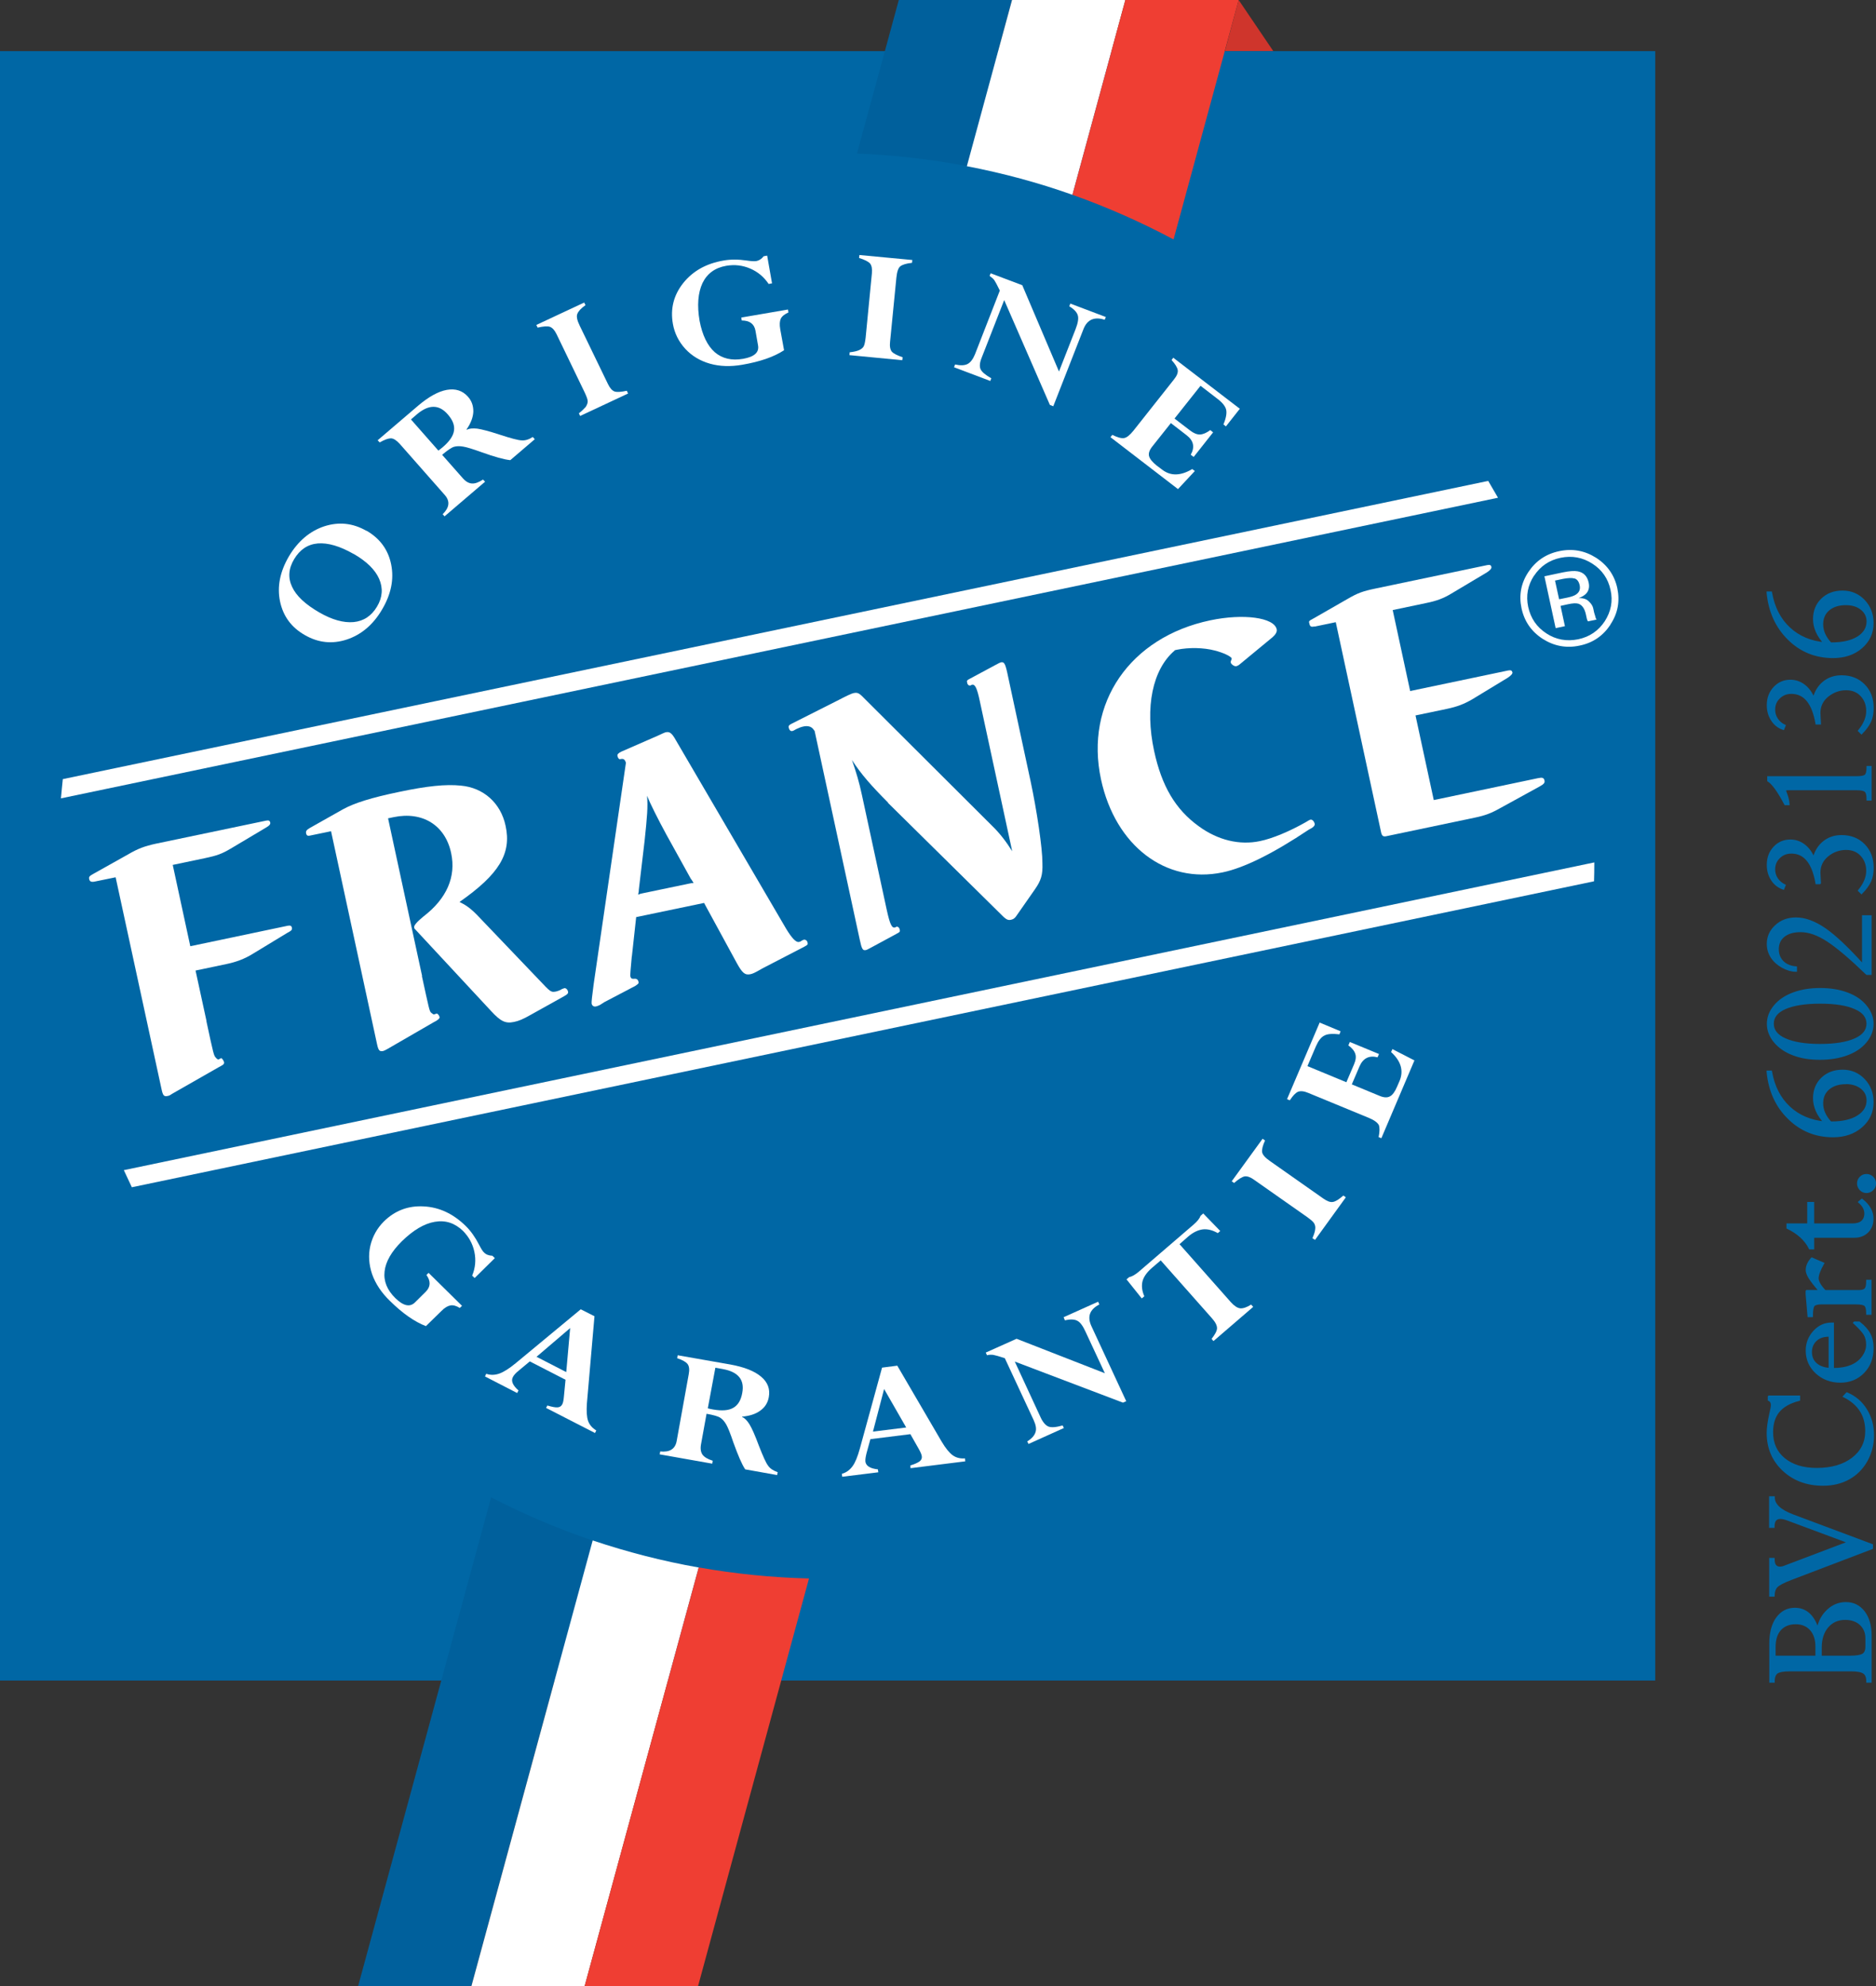 <?xml version="1.0" encoding="UTF-8"?>
<svg xmlns="http://www.w3.org/2000/svg" id="Layer_2" data-name="Layer 2" viewBox="0 0 210.58 222.96">
  <rect x="0" y="0" width="210.58" height="222.96" fill="#333333" stroke="none"/>
  <defs>
    <style>
      .cls-1 {
        fill: #00609c;
      }

      .cls-2, .cls-3 {
        fill: #0067a5;
      }

      .cls-4 {
        fill: #fff;
      }

      .cls-5 {
        fill: #ef3e33;
      }

      .cls-6 {
        fill: #cf352c;
      }

      .cls-3 {
        stroke: #0067a5;
        stroke-miterlimit: 10;
        stroke-width: .28px;
      }
    </style>
  </defs>
  <g id="Calque_1" data-name="Calque 1">
    <g>
      <g>
        <rect class="cls-2" y="5.74" width="185.8" height="182.93"></rect>
        <path class="cls-4" d="M180.78,70.12c-.83,1.26-1.98,2.06-3.48,2.36-1.48,.32-2.87,.05-4.14-.76-1.26-.82-2.05-1.95-2.37-3.43-.31-1.46-.06-2.82,.77-4.07,.83-1.25,1.98-2.03,3.45-2.34,1.49-.32,2.87-.07,4.15,.74,1.26,.81,2.06,1.95,2.38,3.4,.31,1.47,.07,2.83-.77,4.09Zm-8.59-5.49c-.7,1.08-.92,2.24-.65,3.51,.28,1.27,.95,2.26,2.04,2.97,1.08,.71,2.28,.92,3.57,.66,1.28-.27,2.27-.95,2.98-2.02,.7-1.09,.94-2.26,.65-3.53-.27-1.26-.96-2.25-2.04-2.94-1.1-.71-2.29-.92-3.56-.66-1.29,.27-2.28,.95-2.99,2.03Zm3.24-.37c.73-.15,1.29-.19,1.66-.12,.67,.12,1.08,.54,1.24,1.28,.11,.52,0,.94-.33,1.27-.19,.17-.44,.33-.8,.46,.49-.02,.87,.09,1.14,.36,.28,.26,.46,.54,.51,.84l.09,.42c.04,.14,.08,.28,.13,.43,.03,.15,.07,.26,.1,.3l.05,.06-.98,.2s-.02-.04-.03-.06c0-.02,0-.04-.03-.06l-.06-.18-.1-.46c-.14-.67-.43-1.08-.84-1.22-.25-.08-.65-.06-1.19,.06l-.82,.18,.49,2.28-1.04,.22-1.26-5.82,2.07-.44Zm1.31,.69c-.29-.09-.72-.07-1.3,.04l-.89,.19,.46,2.1,.93-.19c.44-.09,.77-.21,.96-.34,.38-.25,.51-.59,.42-1.04-.09-.42-.29-.68-.58-.77Z"></path>
        <g>
          <path class="cls-4" d="M41.14,59.58c1.51,.87,2.44,2.14,2.77,3.8,.33,1.66-.01,3.34-1.03,5.06-1,1.7-2.33,2.82-3.96,3.36-1.62,.53-3.19,.37-4.7-.5-1.53-.87-2.44-2.13-2.79-3.79-.34-1.66,0-3.34,1-5.05,1.01-1.7,2.34-2.83,3.96-3.37,1.64-.53,3.21-.37,4.73,.5Zm-1.45,2.61c-1.54-.88-2.88-1.27-4.02-1.18-1.13,.1-2.01,.69-2.65,1.76-.64,1.06-.71,2.11-.23,3.12,.47,1.02,1.5,1.97,3.04,2.86,1.44,.83,2.72,1.19,3.86,1.09,1.13-.11,2.01-.69,2.63-1.74,.62-1.03,.69-2.07,.24-3.11-.45-1.03-1.41-1.97-2.87-2.81Z"></path>
          <path class="cls-4" d="M49.91,57.98l-.22-.25c.76-.75,.84-1.45,.26-2.13l-5.09-5.78c-.36-.39-.68-.6-.98-.61-.29,0-.72,.15-1.26,.46l-.23-.24,4.54-3.88c1.19-1.01,2.27-1.61,3.23-1.78,.98-.17,1.77,.09,2.37,.77,.43,.48,.61,1.04,.6,1.68-.03,.64-.28,1.3-.76,1.99l.03,.04c.27-.15,.65-.18,1.16-.13,.5,.07,1.38,.3,2.6,.7,1.19,.39,1.98,.6,2.39,.62,.41,.03,.83-.1,1.25-.38l.23,.25-2.75,2.35c-.7-.07-1.77-.37-3.22-.89-1-.36-1.68-.57-2.07-.63-.4-.07-.74-.06-1.02,.02-.28,.08-.73,.38-1.34,.9l2.31,2.62c.33,.38,.68,.58,1.03,.6,.33,.03,.76-.12,1.25-.44l.23,.24-4.54,3.88Zm-3.13-11.45l-.65,.56,3.08,3.5c.18-.14,.34-.26,.48-.38,.76-.65,1.19-1.27,1.27-1.86,.09-.59-.14-1.19-.7-1.83-.98-1.13-2.14-1.13-3.47,0Z"></path>
          <path class="cls-4" d="M65.57,33.96l.15,.3c-.53,.37-.81,.7-.92,.99-.11,.28-.02,.72,.27,1.31l3.17,6.55c.22,.46,.47,.74,.74,.84,.27,.09,.73,.06,1.38-.08l.14,.31-5.38,2.52-.14-.3c.36-.28,.6-.53,.77-.72,.13-.21,.22-.41,.22-.62s-.12-.53-.34-1l-3.15-6.53c-.22-.46-.47-.73-.75-.84-.27-.09-.73-.06-1.38,.09l-.15-.3,5.39-2.52Z"></path>
          <path class="cls-4" d="M86.11,28.68l.55,3.13-.38,.07c-.53-.79-1.21-1.36-2.07-1.73-.87-.37-1.75-.47-2.69-.31-1.26,.22-2.15,.87-2.67,1.95-.5,1.08-.62,2.5-.32,4.24,.31,1.61,.88,2.78,1.7,3.51,.84,.72,1.91,.97,3.2,.74,1.24-.22,1.8-.72,1.66-1.5l-.29-1.66c-.14-.76-.66-1.14-1.54-1.14l-.05-.33,5.24-.9,.05,.33c-.43,.19-.72,.42-.86,.7-.12,.27-.15,.66-.06,1.18l.43,2.36c-1.14,.75-2.71,1.29-4.69,1.63-1.31,.23-2.53,.19-3.63-.12-1.11-.32-2.03-.87-2.77-1.67-.73-.8-1.2-1.73-1.39-2.8-.3-1.71,.09-3.23,1.16-4.58,1.09-1.36,2.59-2.2,4.53-2.53,.78-.14,1.64-.14,2.6,0,.5,.08,.87,.09,1.08,.06,.31-.06,.59-.24,.82-.54l.39-.07Z"></path>
          <path class="cls-4" d="M102.41,29.17l-.04,.34c-.63,.06-1.06,.2-1.3,.38-.24,.18-.38,.61-.45,1.27l-.71,7.22c-.06,.5,.02,.87,.19,1.09,.19,.22,.6,.43,1.22,.64l-.04,.33-5.93-.57,.03-.32c.46-.05,.8-.13,1.03-.23,.23-.1,.41-.23,.52-.4,.11-.18,.18-.52,.24-1.03l.7-7.2c.05-.5-.02-.87-.2-1.1-.19-.22-.6-.43-1.24-.63l.04-.33,5.94,.56Z"></path>
          <path class="cls-4" d="M120.03,34.39l.11-.31,3.99,1.51-.13,.31c-1.17-.38-1.97-.02-2.39,1.07l-3.38,8.64-.38-.15-5.13-11.77-2.52,6.45c-.23,.56-.27,1-.13,1.31,.15,.32,.55,.65,1.2,1.02l-.11,.3-4.07-1.54,.12-.31c.59,.13,1.04,.12,1.39-.05,.33-.17,.61-.53,.84-1.09l2.79-7.16c-.29-.6-.5-.99-.62-1.17-.13-.18-.32-.33-.53-.47l.12-.3,3.55,1.34,4.12,9.69,1.86-4.75c.27-.69,.36-1.22,.25-1.56-.1-.35-.42-.69-.95-1.01Z"></path>
          <path class="cls-4" d="M135.86,48.29l.31,.25-2.18,2.76-.33-.25c.48-.85,.33-1.58-.48-2.2l-1.75-1.35-2.08,2.62c-.32,.4-.45,.76-.37,1.08,.08,.32,.37,.67,.85,1.06l.6,.45c.95,.75,2.09,.73,3.4-.05l.29,.22-1.89,2.03-7.58-5.83,.21-.26c.57,.29,1.01,.41,1.32,.36,.3-.05,.65-.33,1.05-.83l4.54-5.74c.33-.41,.48-.77,.43-1.06-.04-.29-.28-.67-.69-1.13l.19-.26,7.47,5.73-1.56,1.98-.28-.22c.3-.71,.39-1.26,.31-1.64-.09-.39-.41-.8-.96-1.22l-1.92-1.48-2.92,3.68,1.75,1.34c.4,.31,.77,.46,1.11,.45,.36-.02,.73-.18,1.16-.5Z"></path>
        </g>
        <g>
          <path class="cls-4" d="M55.56,141.23l-2.28,2.25-.28-.27c.36-.87,.44-1.76,.25-2.66-.19-.91-.62-1.69-1.28-2.36-.92-.88-1.95-1.23-3.17-1.02-1.18,.2-2.41,.93-3.7,2.19-1.17,1.16-1.81,2.29-1.93,3.37-.13,1.09,.28,2.1,1.21,3.01,.9,.88,1.63,1.04,2.2,.48l1.21-1.2c.55-.55,.58-1.18,.08-1.88l.24-.24,3.75,3.7-.25,.24c-.41-.25-.75-.34-1.06-.28-.29,.05-.64,.25-1.01,.63l-1.73,1.69c-1.28-.49-2.63-1.44-4.04-2.83-.96-.93-1.62-1.93-2-3-.36-1.07-.44-2.13-.2-3.19,.25-1.05,.75-1.96,1.52-2.73,1.24-1.22,2.73-1.79,4.48-1.69,1.75,.09,3.31,.83,4.71,2.2,.56,.55,1.05,1.24,1.49,2.09,.23,.45,.41,.75,.57,.89,.23,.23,.54,.35,.93,.36l.28,.27Z"></path>
          <path class="cls-4" d="M61.29,158.08l.15-.29c.51,.15,.88,.23,1.14,.21,.25-.01,.43-.14,.53-.34,.1-.17,.15-.46,.19-.89l.18-1.87-4.01-2.06-1.25,1.04c-.33,.27-.55,.51-.65,.72-.23,.43-.02,.93,.63,1.5l-.15,.29-3.61-1.86,.14-.3c.48,.17,.97,.15,1.46-.02,.51-.18,1.12-.57,1.85-1.17l7.3-6.05,1.54,.78-.85,9.78c-.06,.88-.02,1.53,.13,1.96,.15,.44,.46,.8,.92,1.08l-.14,.29-5.5-2.82Zm-1.07-5.76l3.34,1.72,.44-4.94-3.77,3.22Z"></path>
          <path class="cls-4" d="M74.05,163.28l.06-.33c1.06,.11,1.67-.27,1.84-1.14l1.36-7.53c.1-.52,.05-.89-.12-1.13-.18-.24-.57-.47-1.18-.67l.06-.33,5.92,1.04c1.54,.28,2.7,.73,3.45,1.37,.75,.63,1.02,1.4,.86,2.28-.11,.64-.43,1.15-.95,1.52-.51,.38-1.2,.61-2.05,.68v.04c.28,.11,.55,.38,.82,.81,.27,.43,.63,1.24,1.07,2.43,.45,1.15,.78,1.9,1.03,2.23,.23,.33,.59,.56,1.08,.73l-.07,.32-3.58-.64c-.39-.58-.81-1.59-1.33-3.02-.33-.99-.6-1.66-.79-2-.2-.34-.4-.59-.66-.76-.24-.17-.75-.32-1.56-.46l-.62,3.42c-.09,.49-.03,.88,.16,1.16,.2,.28,.58,.51,1.15,.69l-.05,.33-5.93-1.05Zm7.09-9.58l-.84-.15-.85,4.56c.22,.06,.42,.1,.6,.13,.98,.17,1.74,.12,2.26-.19,.53-.3,.87-.86,1.01-1.69,.27-1.46-.46-2.35-2.19-2.66Z"></path>
          <path class="cls-4" d="M102.21,164.85l-.02-.33c.5-.15,.84-.31,1.04-.46,.19-.15,.28-.35,.24-.58-.02-.18-.14-.46-.35-.83l-.93-1.64-4.49,.56-.43,1.57c-.1,.39-.15,.71-.13,.95,.07,.49,.54,.78,1.4,.87l.05,.33-4.05,.5-.04-.33c.48-.13,.88-.42,1.19-.84,.31-.42,.58-1.09,.83-2l2.49-9.08,1.71-.22,4.97,8.51c.45,.76,.87,1.27,1.24,1.54,.38,.28,.84,.4,1.39,.36l.03,.33-6.15,.77Zm-4.21-4.13l3.72-.46-2.48-4.32-1.25,4.78Z"></path>
          <path class="cls-4" d="M119.52,148.19l-.13-.31,3.87-1.74,.14,.31c-1.09,.56-1.38,1.37-.89,2.43l3.91,8.43-.37,.16-12.14-4.61,2.91,6.29c.26,.55,.56,.88,.88,1.01,.33,.12,.84,.08,1.58-.13l.14,.29-3.97,1.79-.14-.29c.5-.31,.81-.66,.92-1.02,.13-.36,.05-.81-.19-1.34l-3.25-6.98c-.63-.21-1.07-.33-1.29-.37-.22-.03-.46-.03-.71,.04l-.14-.3,3.46-1.55,9.91,3.87-2.15-4.62c-.31-.69-.62-1.12-.96-1.28-.31-.16-.77-.18-1.4-.04Z"></path>
          <path class="cls-4" d="M140.44,146.47l.23,.25-4.46,3.84-.21-.25c.38-.49,.6-.88,.61-1.18,.01-.31-.17-.68-.56-1.12l-5.76-6.51-.96,.82c-.58,.5-.94,1-1.08,1.51-.13,.51-.07,1.08,.2,1.7l-.29,.24-1.71-2.14,.3-.25c.3-.06,.67-.26,1.09-.62l6.14-5.28c.43-.37,.68-.7,.78-.98l.3-.27,1.91,1.97-.27,.24c-.6-.34-1.16-.48-1.69-.42-.54,.07-1.11,.34-1.68,.84l-.93,.82,5.77,6.52c.37,.41,.72,.64,1.03,.68,.33,.03,.73-.1,1.24-.42Z"></path>
          <path class="cls-4" d="M141.73,127.85l.27,.19c-.26,.57-.37,1.01-.33,1.3,.05,.3,.35,.64,.9,1.02l5.99,4.21c.42,.29,.76,.42,1.05,.37,.29-.04,.68-.28,1.18-.72l.28,.2-3.46,4.78-.29-.19c.18-.42,.29-.76,.31-1.01,.04-.25-.01-.45-.1-.63-.09-.18-.36-.41-.78-.72l-5.98-4.2c-.41-.3-.77-.42-1.06-.38-.29,.06-.68,.3-1.18,.74l-.27-.19,3.47-4.78Z"></path>
          <path class="cls-4" d="M151.36,117.35l.16-.37,3.27,1.35-.16,.37c-.95-.24-1.63,.1-2.03,1.03l-.86,2.01,3.12,1.29c.48,.2,.86,.22,1.15,.06,.3-.15,.57-.52,.81-1.09l.29-.67c.46-1.12,.16-2.2-.96-3.22l.15-.33,2.47,1.27-3.71,8.73-.31-.12c.13-.63,.13-1.08,.02-1.36-.15-.27-.5-.54-1.1-.79l-6.81-2.81c-.49-.21-.88-.24-1.16-.13-.27,.12-.58,.44-.92,.96l-.31-.13,3.66-8.6,2.35,.98-.13,.34c-.79-.09-1.35-.05-1.69,.14-.37,.18-.68,.59-.95,1.21l-.95,2.22,4.37,1.81,.86-2.01c.2-.47,.25-.86,.14-1.18-.1-.32-.36-.65-.79-.96Z"></path>
        </g>
        <path class="cls-4" d="M23.17,114.65c.8,3.74,.84,3.86,1.04,4.07,.07,.11,.26,.24,.3,.23l.3-.15c.07-.05,.29,.24,.34,.44,.03,.16-.03,.25-.25,.38l-.4,.22-5.2,2.97c-.28,.19-.32,.2-.48,.23-.43,.09-.54-.05-.7-.82l-5.14-23.73-2.34,.48c-.4,.08-.57,0-.63-.28-.05-.24,.01-.34,.53-.62l3.82-2.14c1.12-.66,1.89-.94,3.13-1.21l12.38-2.59c.28-.06,.41,0,.46,.2,.05,.2-.08,.36-.52,.61l-3.91,2.33c-.98,.58-1.55,.79-2.84,1.06l-3.67,.77,1.97,9.13,10.94-2.3c.28-.05,.41,0,.46,.2,.05,.24,0,.34-.53,.61l-3.9,2.37c-.86,.53-1.81,.89-2.86,1.11l-3.52,.74,1.23,5.67Z"></path>
        <path class="cls-4" d="M47.36,109.59c.8,3.66,.83,3.86,1.01,4.08,.11,.1,.29,.23,.34,.22l.31-.1c.08-.02,.28,.19,.32,.39q.05,.24-.69,.6l-5.15,2.98q-.33,.19-.48,.23c-.43,.09-.55-.06-.71-.82l-5.15-23.85-2.42,.5c-.19,.04-.33-.02-.38-.26-.05-.24,.04-.38,.39-.59l3.76-2.12c1.27-.7,3.18-1.3,6.31-1.95,3.09-.65,5.21-.88,6.92-.7,2.54,.23,4.47,1.96,5.01,4.5,.69,3.13-.73,5.45-5.17,8.56,.67,.32,1.2,.68,1.95,1.44l7.06,7.39c1.22,1.3,1.27,1.33,1.83,1.22,.18-.04,.49-.15,.67-.28l.26-.09c.16-.03,.36,.14,.41,.38,.04,.2-.05,.3-.42,.51l-3.75,2.09c-.91,.52-1.36,.7-1.9,.81-.95,.2-1.49-.06-2.56-1.22l-8.51-9.16c-.11-.1-.12-.15-.13-.23q-.07-.32,1.03-1.22c2.64-2.02,3.69-4.48,3.12-7.13-.66-3.13-3.22-4.71-6.46-4.03l-.62,.13,3.82,17.7Z"></path>
        <path class="cls-4" d="M70.92,107.35c-.14,1.41-.18,2.14-.17,2.22,.06,.29,.16,.35,.56,.31,.17,0,.32,.14,.35,.3,.06,.24,.01,.25-.34,.5l-3.47,1.82-.5,.32c-.15,.07-.3,.14-.46,.17-.24,.05-.43-.08-.48-.32q-.04-.2,.23-2.19l3.62-24.85c-.13-.39-.27-.49-.66-.4-.13,.02-.24-.13-.29-.37q-.06-.24,.42-.47l4.03-1.76q.82-.39,.97-.42c.43-.09,.68,.07,1.14,.9l12.38,21.17q.95,1.57,1.42,1.47c.07-.01,.19-.03,.25-.1q.22-.13,.3-.15c.19-.04,.38,.09,.43,.33,.05,.21,.01,.25-.38,.46l-4.63,2.4c-1.05,.6-1.13,.61-1.4,.68-.63,.13-.92-.14-1.53-1.24l-3.68-6.76-7.62,1.59-.48,4.39Zm3.87-13.67c-.92-1.69-1.82-3.49-2.16-4.34,.11,1.23,.01,2.35-.27,5.02l-.65,5.51c0,.13-.01,.27-.08,.57,.23-.1,.27-.1,.54-.16l5.13-1.07c.31-.07,.33-.07,.55-.07-.14-.27-.2-.35-.31-.49l-2.75-4.97Z"></path>
        <path class="cls-4" d="M99.68,90.1c-1.87-1.88-3.03-3.19-4.05-4.78,.5,1.45,.8,2.44,1.12,3.93l2.8,12.96c.34,1.53,.56,2.02,.91,1.91h.04c.06-.06,.11-.07,.14-.08,.15-.03,.31,.1,.35,.31,.06,.24,.03,.29-.38,.5l-2.81,1.52q-.48,.27-.6,.29c-.36,.08-.47-.11-.69-1.15l-5.07-23.45-.17-.22c-.23-.29-.63-.38-1.08-.28-.29,.06-.47,.14-.8,.29-.33,.2-.38,.2-.45,.22-.2,.04-.34-.1-.41-.38-.05-.2,.06-.31,.35-.45l5.27-2.66q1.32-.69,1.63-.76c.46-.1,.63-.05,1.23,.58l14.36,14.32c.89,.86,1.62,1.84,2.25,2.85l-3.63-16.82c-.31-1.49-.55-1.98-.89-1.87h-.04c-.07,.07-.1,.07-.16,.08-.15,.03-.31-.1-.33-.3-.08-.24-.04-.29,.37-.5l2.81-1.51q.49-.27,.6-.29c.35-.07,.48,.11,.71,1.15l2.63,12.23c.68,3.18,1.33,7.5,1.32,9.15,.05,1.33-.15,1.96-.84,2.95l-1.96,2.81c-.27,.43-.45,.55-.72,.61-.32,.07-.5-.02-.84-.32l-12.98-12.81Z"></path>
        <path class="cls-4" d="M131.86,73.03c-2.49,2.11-3.37,6.37-2.31,11.28,.85,3.94,2.39,6.56,5.01,8.45,2.14,1.57,4.58,2.15,6.86,1.67,1.4-.28,3.38-1.12,5.14-2.12,.32-.2,.43-.26,.54-.29,.19-.04,.4,.17,.47,.45,.04,.16-.05,.3-.31,.48l-.36,.2c-3.93,2.63-7.24,4.29-9.67,4.79-6.36,1.33-12.03-2.98-13.64-10.43-1.85-8.57,3.25-15.98,12.27-17.87,3.71-.78,7.16-.32,7.45,1.01,.06,.28-.12,.58-.47,.89l-3.68,3.04c-.13,.11-.28,.19-.39,.21-.2,.05-.58-.21-.62-.41-.01-.08,0-.17,.06-.27l.05-.18c-.05-.24-.99-.67-1.91-.9-1.25-.33-2.89-.36-4.22-.09l-.27,.06Z"></path>
        <path class="cls-4" d="M147.57,70.33c-.4,.08-.52,.03-.6-.34-.07-.24-.07-.28,.49-.57l3.82-2.19c1.12-.65,1.68-.86,3.13-1.16l12.54-2.63c.29-.05,.42,0,.46,.21q.05,.24-.49,.6l-4.04,2.41c-.87,.52-1.63,.81-2.84,1.05l-3.71,.78,1.96,9.09,11.01-2.31c.29-.05,.41,0,.47,.21q.04,.23-.53,.61l-4,2.43c-.92,.53-1.67,.82-2.86,1.07l-3.49,.73,2.05,9.5,11.71-2.46c.47-.1,.65-.05,.72,.27,.05,.24-.05,.39-.54,.66l-4.46,2.45c-.95,.54-1.66,.81-2.76,1.04l-9.96,2.09c-.38,.09-.53-.02-.62-.42l-5.09-23.6-2.35,.49Z"></path>
        <g>
          <path class="cls-4" d="M178.96,96.82L13.9,131.37c.3,.64,.6,1.28,.9,1.92l164.13-34.35c.02-.64,.03-1.3,.03-1.95,0-.05,0-.11,0-.17Z"></path>
          <path class="cls-4" d="M167.05,53.99L7.05,87.47c-.08,.72-.14,1.44-.21,2.16L168.15,55.88c-.36-.63-.74-1.26-1.1-1.89Z"></path>
        </g>
      </g>
      <g>
        <path class="cls-1" d="M113.6,0h-12.71l-4.7,17.24c4.2,.17,8.32,.64,12.34,1.41L113.6,0Z"></path>
        <path class="cls-1" d="M55.13,168.09l-14.93,54.88h12.71l13.61-50.02c-3.95-1.34-7.75-2.97-11.4-4.85Z"></path>
        <path class="cls-4" d="M66.53,172.94l-13.61,50.02h12.71l12.8-46.98c-4.08-.72-8.06-1.75-11.9-3.04Z"></path>
        <path class="cls-4" d="M120.38,21.87L126.32,0h-12.72l-5.07,18.66c4.06,.78,8.03,1.85,11.85,3.21Z"></path>
        <rect class="cls-4" x="101.39" y="9.33" width="19.34" transform="translate(72.92 114.05) rotate(-74.79)"></rect>
        <rect class="cls-4" x="33.81" y="197.95" width="51.84" height="0" transform="translate(-146.96 203.6) rotate(-74.78)"></rect>
        <path class="cls-5" d="M131.73,26.88L139.04,0h-12.72l-5.94,21.87c3.92,1.39,7.71,3.07,11.35,5.01Z"></path>
        <path class="cls-5" d="M65.64,222.96h12.72l12.45-45.75c-4.22-.1-8.35-.53-12.38-1.24l-12.8,46.98Z"></path>
        <rect class="cls-5" x="47.69" y="199.47" width="48.7" transform="translate(-139.35 216.56) rotate(-74.77)"></rect>
        <rect class="cls-5" x="112.02" y="10.93" width="22.66" transform="translate(80.45 127.1) rotate(-74.8)"></rect>
      </g>
      <polygon class="cls-6" points="137.5 5.73 139.04 0 142.92 5.73 137.5 5.73"></polygon>
    </g>
    <g>
      <path class="cls-3" d="M209.95,183.6v5.17h-.32c0-.48-.13-.81-.39-.99-.26-.18-.72-.28-1.39-.28h-6.99c-.68,0-1.15,.09-1.41,.26-.25,.18-.38,.51-.38,1.01h-.33v-4.23c0-1.21,.25-2.17,.75-2.86,.5-.69,1.16-1.04,1.98-1.04,1.21,0,2.05,.75,2.54,2.26h.05c.17-.86,.55-1.55,1.13-2.09,.58-.54,1.25-.81,2.01-.81,.83,0,1.49,.33,2,.99,.5,.66,.75,1.53,.75,2.62Zm-10.78,2.42h4.75v-1.16c0-.81-.21-1.46-.63-1.93-.43-.48-1-.72-1.72-.72-.76,0-1.34,.24-1.77,.71-.42,.47-.63,1.13-.63,1.99v1.12Zm5.18-1.06v1.06h3.29c.73,0,1.22-.08,1.49-.24,.26-.16,.4-.47,.4-.92v-.93c0-.65-.22-1.18-.65-1.59-.44-.41-1.02-.62-1.76-.62-.83,0-1.5,.3-2.01,.89-.5,.59-.76,1.37-.76,2.35Z"></path>
      <path class="cls-3" d="M198.74,168.12h.34c0,.82,.73,1.5,2.18,2.04l8.84,3.31v.32l-9.1,3.47c-.84,.32-1.37,.61-1.59,.84-.22,.24-.34,.57-.35,1.01h-.33v-4.07h.33c0,.66,.25,.98,.75,.98,.16,0,.35-.04,.56-.13l7.23-2.74-6.99-2.6c-.3-.11-.56-.16-.77-.16-.53,0-.79,.33-.79,1h-.33v-3.27Z"></path>
      <path class="cls-3" d="M198.58,156.81h3.34v.33c-1.04,.27-1.8,.7-2.29,1.29-.49,.59-.74,1.37-.74,2.36,0,1.28,.46,2.28,1.37,3.03,.92,.75,2.14,1.12,3.67,1.12,1.67,0,3.02-.39,4.05-1.18,1.02-.79,1.53-1.82,1.53-3.09,0-1.77-.82-3.07-2.47-3.91l.28-.3c.89,.38,1.6,.98,2.12,1.82,.52,.84,.78,1.79,.78,2.86,0,1.01-.24,1.95-.72,2.82-.48,.86-1.14,1.53-1.98,2-.84,.47-1.8,.7-2.89,.7-1.78,0-3.26-.55-4.43-1.64-1.17-1.1-1.75-2.48-1.75-4.15,0-.56,.1-1.27,.29-2.13,.12-.49,.18-.82,.18-1,0-.29-.12-.49-.35-.6v-.32Z"></path>
      <path class="cls-3" d="M208.18,148.5h.5c.54,.42,.92,.85,1.15,1.29,.23,.44,.34,.96,.34,1.57,0,1.08-.34,1.98-1.02,2.68-.68,.7-1.54,1.05-2.58,1.05s-1.94-.34-2.66-1c-.72-.67-1.08-1.5-1.08-2.47,0-.8,.27-1.5,.81-2.1,.54-.6,1.19-.9,1.94-.9h.14v5.1h.1c.76,0,1.43-.12,1.99-.35,.56-.23,1-.57,1.32-1.02,.32-.44,.48-.91,.48-1.39,0-.45-.09-.84-.28-1.16-.19-.32-.58-.75-1.16-1.29Zm-2.78,5.21v-3.78h-.14c-.62,0-1.11,.18-1.47,.53-.36,.35-.54,.79-.54,1.33,0,.56,.19,1.01,.57,1.35,.38,.34,.91,.53,1.58,.57Z"></path>
      <path class="cls-3" d="M202.83,144.96h1.5c-.56-.64-.94-1.13-1.17-1.49-.22-.35-.33-.65-.33-.88,0-.44,.19-.86,.55-1.27l1.23,.53c-.41,.74-.61,1.29-.61,1.65,0,.39,.28,.89,.84,1.47h3.81c.38,0,.64-.08,.77-.24,.14-.16,.2-.46,.2-.92h.32v3.66h-.32c0-.48-.08-.8-.23-.95-.16-.15-.52-.22-1.1-.22h-3.79c-.48,0-.79,.08-.93,.24-.14,.16-.21,.56-.21,1.19h-.33l-.21-2.42v-.34Z"></path>
      <path class="cls-3" d="M200.67,137.82v-.33h2.33v-2.41h.5v2.41h4.46c.46,0,.82-.11,1.07-.32,.25-.22,.38-.53,.38-.93,0-.47-.22-.9-.67-1.29l.26-.22c.77,.61,1.16,1.3,1.16,2.09,0,.59-.19,1.08-.56,1.45-.38,.37-.86,.55-1.45,.55h-4.65v1.31h-.33c-.48-.96-1.31-1.72-2.5-2.3Z"></path>
      <path class="cls-3" d="M208.59,132.86c0-.25,.09-.47,.27-.65,.18-.18,.39-.27,.65-.27s.47,.09,.66,.27c.18,.18,.28,.4,.28,.65s-.09,.47-.28,.66c-.18,.18-.4,.28-.66,.28s-.46-.09-.65-.28c-.18-.19-.27-.41-.27-.66Z"></path>
      <path class="cls-3" d="M198.44,120.33h.33c.3,1.67,.98,3,2.05,4,1.07,1,2.42,1.57,4.06,1.72-.82-.88-1.23-1.8-1.23-2.76,0-.89,.3-1.62,.89-2.2,.6-.57,1.36-.86,2.29-.86s1.74,.33,2.38,1.01c.64,.67,.96,1.51,.96,2.5,0,1.09-.42,2-1.25,2.72-.83,.72-1.89,1.08-3.16,1.08-1.95,0-3.61-.68-4.97-2.03-1.37-1.34-2.15-3.07-2.35-5.17Zm8.75,1.25c-.81,0-1.46,.21-1.95,.62-.49,.42-.73,.97-.73,1.67,0,.76,.32,1.48,.96,2.17h.13c1.25,0,2.24-.23,2.97-.69,.73-.46,1.09-1.06,1.09-1.82,0-.57-.23-1.04-.69-1.41-.46-.36-1.05-.55-1.77-.55Z"></path>
      <path class="cls-3" d="M204.31,111.06c1.15,0,2.16,.17,3.04,.5,.88,.33,1.57,.8,2.07,1.42,.5,.61,.75,1.26,.75,1.96s-.25,1.37-.75,1.98c-.5,.62-1.2,1.09-2.08,1.42-.88,.33-1.9,.5-3.06,.5s-2.13-.16-3-.5c-.87-.33-1.56-.81-2.06-1.42-.5-.61-.75-1.27-.75-1.98s.25-1.36,.75-1.97c.5-.61,1.19-1.08,2.07-1.41,.88-.33,1.88-.5,3.02-.5Zm0,1.48c-1.69,0-3,.21-3.94,.62-.94,.41-1.4,1-1.4,1.77s.47,1.37,1.42,1.78c.95,.42,2.26,.63,3.92,.63s3-.21,3.93-.63c.94-.42,1.41-1.01,1.41-1.78s-.46-1.36-1.39-1.76c-.92-.42-2.24-.63-3.96-.63Z"></path>
      <path class="cls-3" d="M209.15,108.41v-5.52h.8v6.42h-.39c-1.8-1.74-3.26-2.98-4.37-3.71-1.11-.73-2.13-1.09-3.07-1.09-.8,0-1.43,.18-1.9,.55-.46,.37-.69,.87-.69,1.51,0,.56,.18,1.03,.54,1.41,.36,.37,.86,.59,1.5,.65v.33c-.46,0-.95-.15-1.47-.43-.52-.29-.92-.65-1.21-1.09-.28-.44-.43-.92-.43-1.46,0-.79,.3-1.46,.9-2.01,.6-.56,1.34-.83,2.24-.83,1.01,0,2.09,.4,3.25,1.2,1.15,.8,2.58,2.16,4.3,4.07Z"></path>
      <path class="cls-3" d="M204.25,99.13h-.33c-.4-2.29-1.34-3.44-2.84-3.44-.55,0-1.01,.18-1.39,.55-.38,.37-.57,.82-.57,1.36,0,.38,.1,.74,.31,1.06,.21,.32,.5,.57,.86,.75l-.13,.32c-.52-.19-.94-.51-1.24-.99-.31-.47-.46-1.02-.46-1.64,0-.78,.24-1.43,.72-1.94,.48-.52,1.08-.77,1.79-.77,.55,0,1.06,.17,1.51,.51,.46,.34,.82,.83,1.09,1.48h.04c.2-.78,.58-1.39,1.13-1.83,.55-.44,1.21-.66,1.97-.66,1.03,0,1.86,.33,2.51,.99,.64,.66,.96,1.51,.96,2.54,0,.57-.09,1.07-.28,1.49-.19,.42-.51,.86-.95,1.31l-.24-.24c.61-.75,.91-1.49,.91-2.21s-.22-1.3-.66-1.78c-.44-.47-1.02-.71-1.73-.71-.78,0-1.48,.25-2.1,.75-.62,.51-.93,1.16-.93,1.96l.06,1.13Z"></path>
      <path class="cls-3" d="M208.42,88.58h-7.69c-.26,0-.39,.05-.39,.16,0,.03,.03,.11,.08,.25,.19,.49,.3,.91,.32,1.27h-.33c-.75-1.42-1.38-2.31-1.9-2.64v-.34h9.92c.52,0,.85-.07,1-.21,.15-.14,.23-.45,.23-.94h.29v3.61h-.29c0-.49-.08-.8-.24-.94-.16-.15-.49-.22-.99-.22Z"></path>
      <path class="cls-3" d="M204.25,81.2h-.33c-.4-2.29-1.34-3.44-2.84-3.44-.55,0-1.01,.18-1.39,.55-.38,.36-.57,.82-.57,1.36,0,.38,.1,.74,.31,1.06,.21,.32,.5,.58,.86,.75l-.13,.32c-.52-.18-.94-.51-1.24-.99-.31-.48-.46-1.02-.46-1.64,0-.78,.24-1.42,.72-1.94,.48-.52,1.08-.78,1.79-.78,.55,0,1.06,.17,1.51,.51,.46,.34,.82,.84,1.09,1.48h.04c.2-.77,.58-1.39,1.13-1.83,.55-.44,1.21-.66,1.97-.66,1.03,0,1.86,.33,2.51,.99,.64,.65,.96,1.5,.96,2.54,0,.57-.09,1.07-.28,1.49-.19,.42-.51,.86-.95,1.31l-.24-.24c.61-.75,.91-1.49,.91-2.21s-.22-1.3-.66-1.77c-.44-.47-1.02-.71-1.73-.71-.78,0-1.48,.26-2.1,.76-.62,.5-.93,1.15-.93,1.96l.06,1.13Z"></path>
      <path class="cls-3" d="M198.44,66.54h.33c.3,1.67,.98,3.01,2.05,4,1.07,1,2.42,1.57,4.06,1.71-.82-.88-1.23-1.79-1.23-2.75,0-.89,.3-1.63,.89-2.2,.6-.58,1.36-.86,2.29-.86s1.74,.34,2.38,1.01c.64,.68,.96,1.51,.96,2.5,0,1.1-.42,2-1.25,2.72-.83,.72-1.89,1.07-3.16,1.07-1.95,0-3.61-.67-4.97-2.02-1.37-1.35-2.15-3.08-2.35-5.18Zm8.75,1.26c-.81,0-1.46,.21-1.95,.62-.49,.42-.73,.98-.73,1.67,0,.76,.32,1.48,.96,2.17h.13c1.25,0,2.24-.23,2.97-.68,.73-.46,1.09-1.07,1.09-1.82,0-.57-.23-1.04-.69-1.41-.46-.37-1.05-.55-1.77-.55Z"></path>
    </g>
  </g>
</svg>
